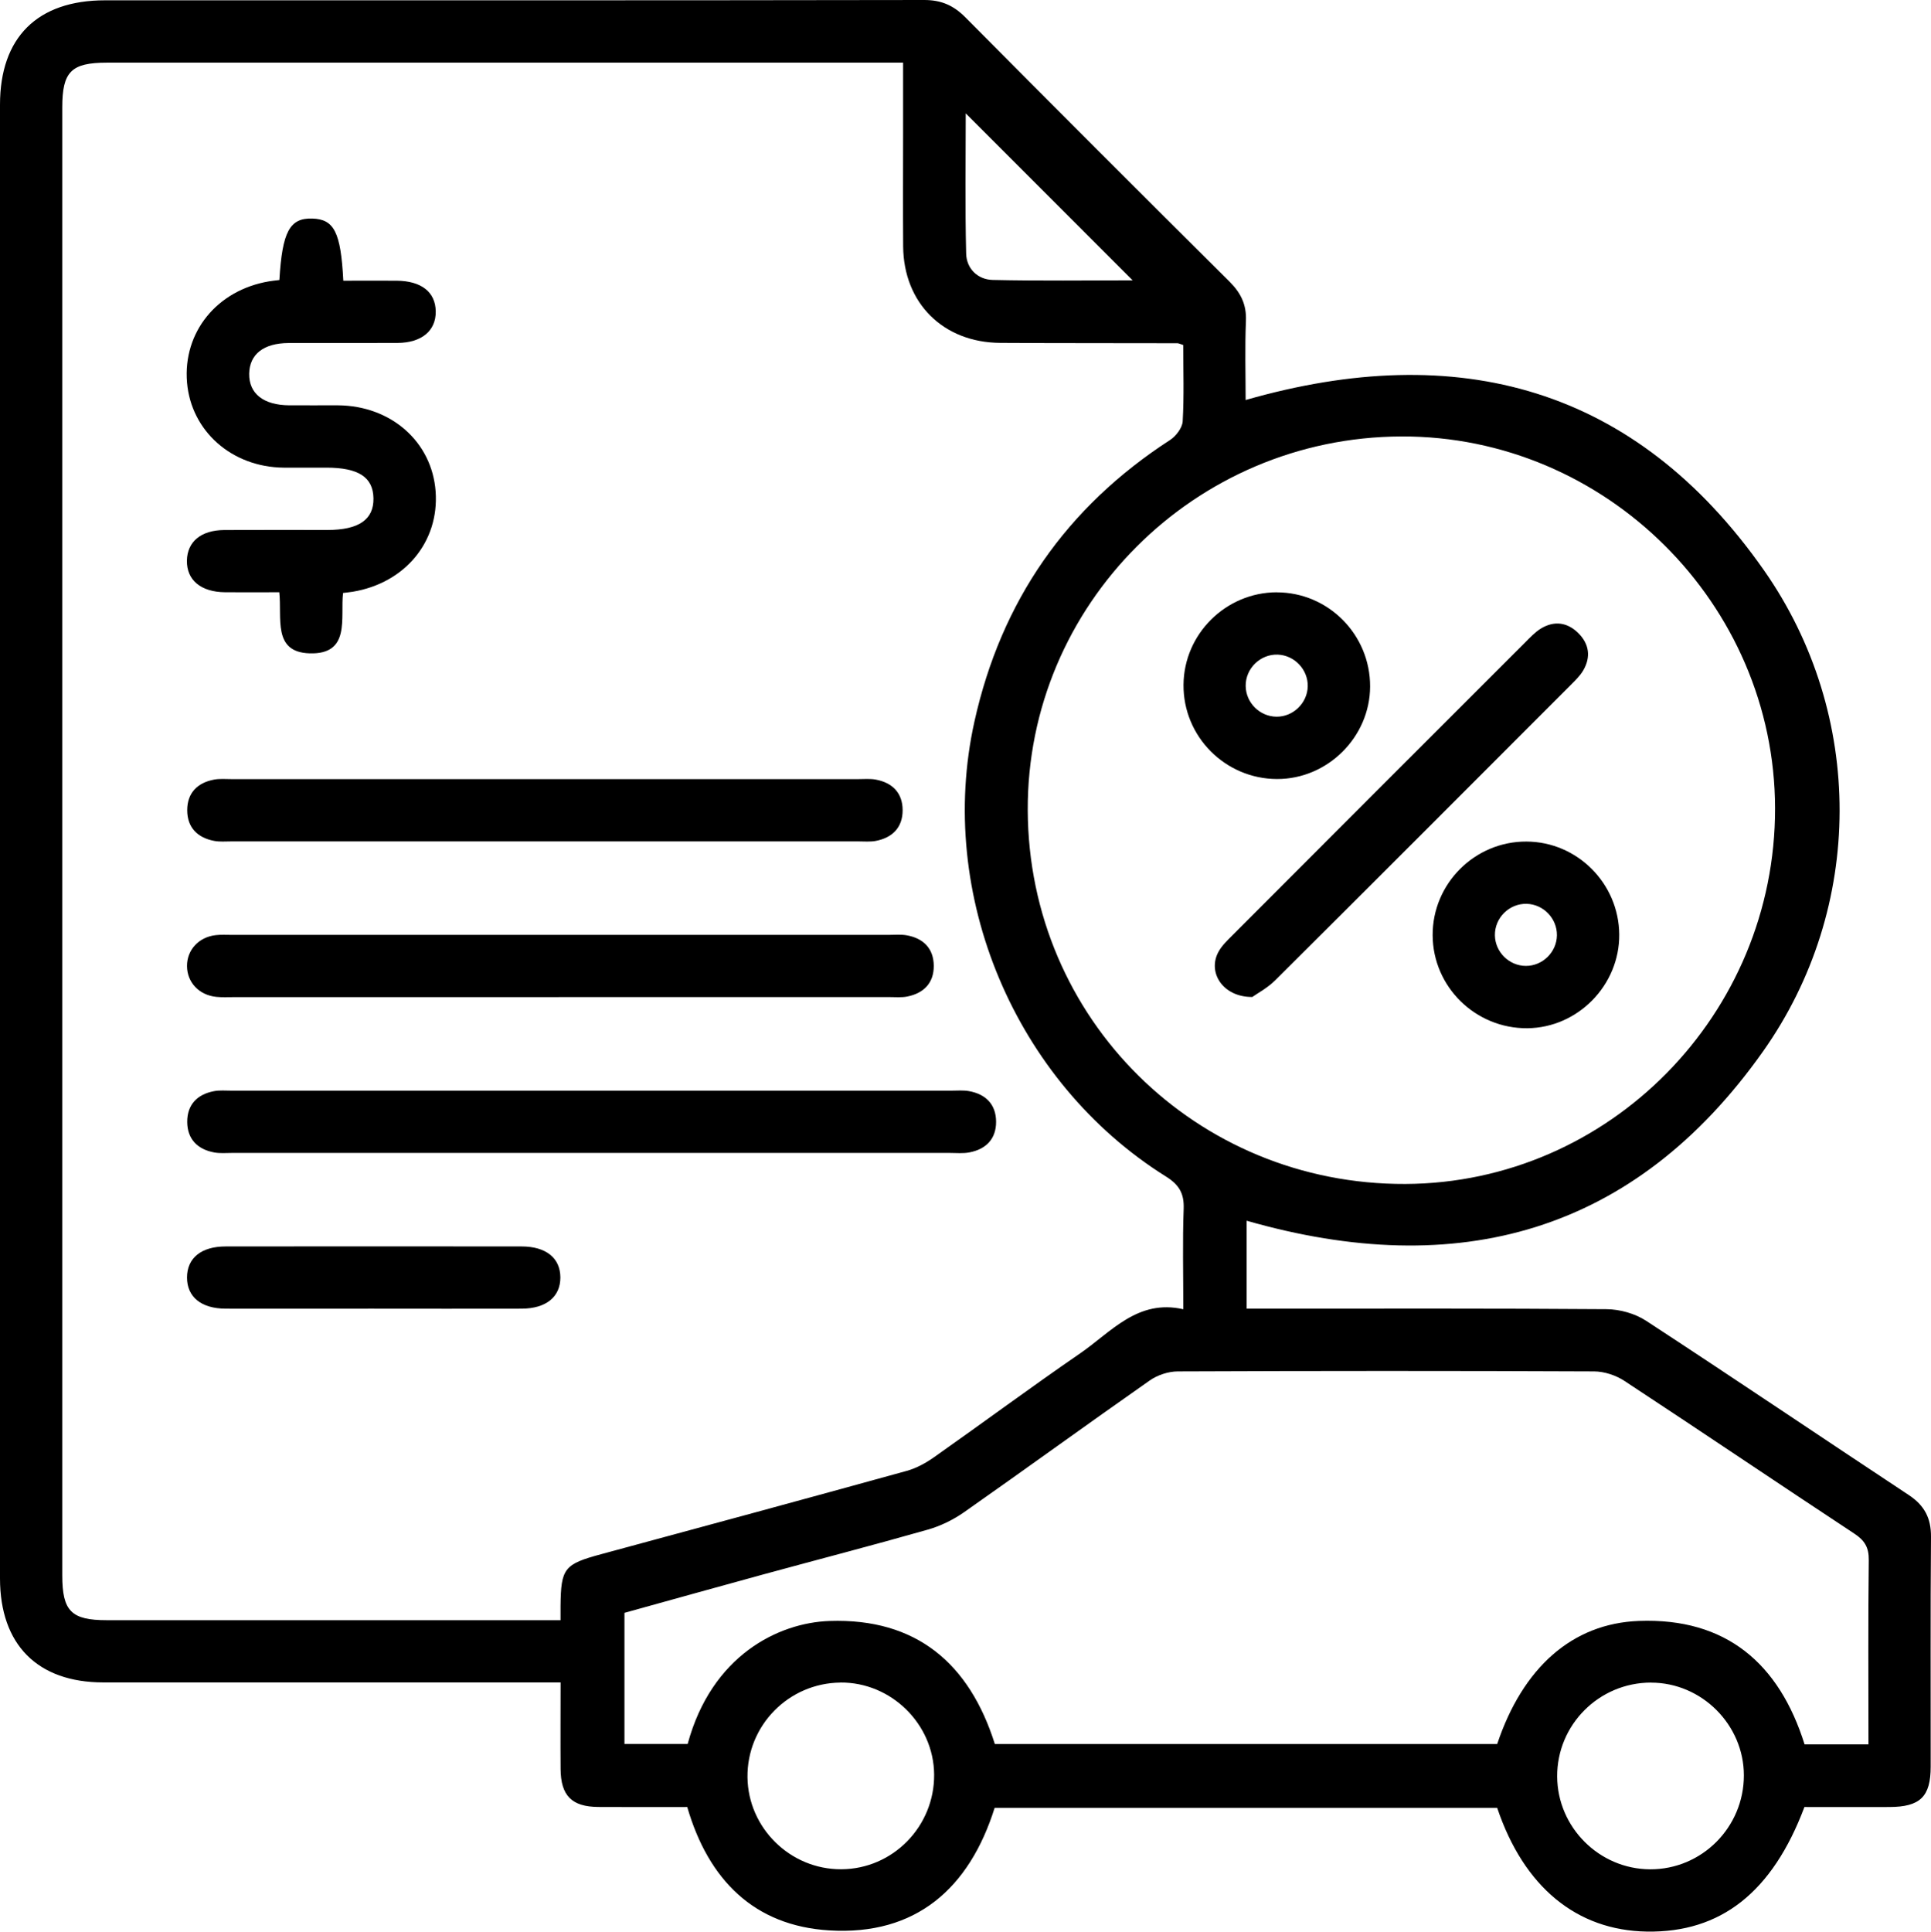 <?xml version="1.0" encoding="UTF-8"?>
<svg id="Capa_1" data-name="Capa 1" xmlns="http://www.w3.org/2000/svg" viewBox="0 0 372.13 372.21">
  <path d="m240.24,235.22v16.95h4.12c21.75,0,43.5-.07,65.25.1,2.57.02,5.49.84,7.63,2.24,16.94,11.07,33.7,22.4,50.59,33.56,3.02,2,4.33,4.44,4.3,8.08-.13,14.75-.04,29.51-.06,44.26,0,5.81-2.04,7.77-7.96,7.79-5.49.02-10.98,0-16.37,0-6.18,16.43-16.12,24.23-30.37,24-13.53-.22-23.71-8.6-28.84-23.84h-96.85c-4.87,15.5-15.16,24.64-31.89,23.61-14.46-.89-23.27-9.73-27.35-23.77-5.66,0-11.39.03-17.13-.01-5.13-.04-7.24-2.17-7.28-7.34-.04-5.37,0-10.73,0-16.66-1.6,0-3.04,0-4.48,0-27.88,0-55.75,0-83.63,0C7.23,324.19,0,316.91,0,304.13,0,209.48,0,114.83,0,20.18,0,7.21,7.2.06,20.24.06,72.87.06,125.49.09,178.12,0c3.28,0,5.63,1.04,7.9,3.32,16.91,17.04,33.88,34.01,50.91,50.93,2.19,2.18,3.31,4.43,3.18,7.58-.21,5.09-.06,10.19-.06,15.25,40.98-11.77,75.14-2.51,99.88,32.79,19.52,27.85,19.44,65.02-.17,92.73-24.77,35.02-58.81,44.3-99.52,32.62Zm-12.19-168.73c-.69-.22-.91-.35-1.14-.35-11.38-.03-22.75,0-34.13-.07-11.01-.06-18.65-7.66-18.73-18.61-.05-7.38-.01-14.76-.01-22.13,0-4.33,0-8.66,0-13.26-1.67,0-2.9,0-4.13,0-49.76,0-99.52,0-149.28,0-6.9,0-8.63,1.73-8.63,8.62,0,94.29,0,188.58,0,282.87,0,6.9,1.74,8.64,8.61,8.64,27.76,0,55.51,0,83.27,0,1.32,0,2.64,0,4.14,0,0-1.26,0-2,0-2.74.08-7.3.71-8.06,7.86-9.99,19.64-5.31,39.27-10.63,58.88-16.05,1.87-.52,3.69-1.53,5.29-2.66,9.4-6.62,18.64-13.47,28.11-19.98,6-4.13,11.07-10.5,19.88-8.5,0-6.87-.16-13.12.07-19.34.11-2.97-.87-4.65-3.42-6.24-29.12-18.21-44.3-54.36-36.9-87.68,5.15-23.2,17.71-41.29,37.69-54.23,1.14-.74,2.36-2.33,2.44-3.59.28-4.85.11-9.72.11-14.71Zm41.99,17.61c-39.84.15-72.14,32.47-71.98,72.03.16,40.19,32.47,72.17,72.76,72.01,39.29-.16,71.33-32.71,71.26-72.4-.07-39.38-32.66-71.79-72.03-71.64Zm90.04,252.03c0-12.07-.08-23.79.06-35.51.03-2.44-.78-3.78-2.78-5.1-14.81-9.76-29.5-19.7-44.32-29.44-1.65-1.08-3.87-1.81-5.82-1.82-26.74-.12-53.49-.11-80.23,0-1.83,0-3.94.7-5.44,1.76-11.97,8.38-23.8,16.98-35.76,25.37-2.1,1.47-4.54,2.66-7,3.36-10.56,3.01-21.19,5.76-31.78,8.65-8.98,2.45-17.95,4.97-26.67,7.38v25.27h12.18c4.63-17.09,17.51-23.36,27.32-23.7,16.79-.58,27,8.23,31.88,23.71h96.81c4.91-14.67,14.42-23.24,27.32-23.72,16.79-.62,27.02,8.19,31.92,23.79h12.31Zm-198.11-11.91c-10,.09-18.04,8.28-17.92,18.25.12,9.78,8.25,17.76,18.06,17.72,9.94-.03,17.99-8.24,17.91-18.26-.08-9.74-8.29-17.8-18.05-17.72Zm156.19,0c-10.01.01-18.12,8.14-18.07,18.1.05,9.79,8.11,17.84,17.91,17.88,9.96.04,18.07-8.09,18.07-18.1,0-9.76-8.14-17.88-17.9-17.87ZM186.11,21.85c0,8.89-.14,17.95.08,27.01.07,2.91,2.23,5.02,5.13,5.08,9.04.21,18.1.08,26.96.08-10.71-10.71-21.35-21.35-32.16-32.17Z"/>
  <path d="m53.84,53.94c.55-9.33,2.01-11.96,6.34-11.83,4.2.13,5.5,2.61,5.98,11.98,3.38,0,6.82-.02,10.26,0,4.77.03,7.5,2.18,7.55,5.91.06,3.73-2.72,6.06-7.39,6.08-7,.03-13.99,0-20.99.02-4.78.02-7.5,2.16-7.57,5.89-.07,3.85,2.75,6.08,7.74,6.11,3.12.02,6.25-.01,9.37,0,10.23.07,18.12,7.03,18.82,16.6.71,9.68-5.91,17.67-16.02,19.33-.49.08-.99.12-1.82.23-.56,4.73,1.55,11.9-6.48,11.63-7.14-.24-5.26-6.79-5.81-11.77-3.53,0-6.99.03-10.44,0-4.67-.04-7.43-2.35-7.36-6.11.07-3.64,2.72-5.85,7.2-5.88,6.62-.04,13.24,0,19.87-.01,6.04,0,8.95-2,8.88-6.1-.07-4.07-2.88-5.91-9.06-5.91-2.75,0-5.5.02-8.25,0-9.98-.1-17.83-7.03-18.62-16.42-.81-9.68,5.77-17.79,15.82-19.48.6-.1,1.2-.16,1.95-.25Z"/>
  <path d="m114.05,222.16c-23.13,0-46.26,0-69.38,0-1.12,0-2.28.11-3.37-.09-3.23-.59-5.2-2.56-5.22-5.88-.02-3.32,1.92-5.32,5.15-5.93,1.09-.21,2.24-.1,3.37-.1,46.26,0,92.51,0,138.77,0,1.12,0,2.28-.11,3.37.09,3.24.58,5.2,2.56,5.22,5.88.02,3.32-1.93,5.32-5.15,5.93-1.21.23-2.49.1-3.74.1-23,0-46.01,0-69.01,0Z"/>
  <path d="m107.69,192.14c-20.88,0-41.75,0-62.63,0-1.12,0-2.26.06-3.37-.05-3.33-.34-5.62-2.78-5.65-5.91-.03-3.13,2.25-5.62,5.55-5.99.99-.11,2-.05,3-.05,42.25,0,84.51,0,126.76,0,1.12,0,2.28-.11,3.37.08,3.24.57,5.2,2.55,5.23,5.86.03,3.32-1.92,5.32-5.14,5.95-1.09.21-2.24.1-3.37.1-21.25,0-42.5,0-63.76,0Z"/>
  <path d="m105.02,150.13c20.13,0,40.25,0,60.38,0,1.12,0,2.28-.11,3.37.09,3.23.6,5.18,2.59,5.18,5.91,0,3.32-1.97,5.3-5.19,5.91-1.09.2-2.24.09-3.37.09-40.25,0-80.51,0-120.76,0-1.12,0-2.28.11-3.37-.1-3.22-.61-5.18-2.59-5.18-5.91,0-3.32,1.95-5.3,5.19-5.9,1.09-.2,2.24-.09,3.37-.09,20.13,0,40.25,0,60.38,0Z"/>
  <path d="m71.64,252.17c-9.38,0-18.75.02-28.13,0-4.73-.01-7.47-2.25-7.47-6,0-3.75,2.73-5.99,7.47-5.99,19-.02,38-.02,57,0,4.73,0,7.48,2.25,7.48,5.99,0,3.73-2.76,5.99-7.48,6-9.63.03-19.25,0-28.88,0Z"/>
  <path d="m241.31,192.11c-5.74.02-8.68-4.84-6.45-8.78.66-1.17,1.69-2.15,2.65-3.11,18.78-18.82,37.58-37.62,56.39-56.41.97-.97,1.93-2.01,3.08-2.71,2.56-1.55,5.09-1.18,7.18.89,2.1,2.08,2.46,4.6.96,7.18-.62,1.06-1.55,1.95-2.43,2.83-18.97,18.99-37.93,37.98-56.95,56.91-1.51,1.5-3.49,2.54-4.42,3.21Z"/>
  <path d="m246.03,114.14c9.95-.01,18.04,8.14,18.01,18.15-.04,9.75-8.2,17.85-17.95,17.82-9.99-.03-18.09-8.2-18.01-18.16.07-9.79,8.16-17.8,17.96-17.82Zm5.99,18.1c.06-3.22-2.54-5.97-5.77-6.1-3.36-.13-6.23,2.67-6.19,6.04.04,3.23,2.72,5.9,5.95,5.92,3.22.02,5.94-2.63,6.01-5.85Z"/>
  <path d="m276.09,180.22c-.04-9.95,8.12-18.11,18.08-18.06,9.79.04,17.8,8.06,17.88,17.9.08,9.77-7.97,17.98-17.7,18.07-10,.09-18.21-7.97-18.26-17.91Zm23.95,0c.04-3.22-2.57-5.96-5.8-6.06-3.36-.11-6.21,2.7-6.15,6.08.06,3.23,2.76,5.88,5.98,5.88,3.23,0,5.93-2.67,5.97-5.89Z"/>
</svg>